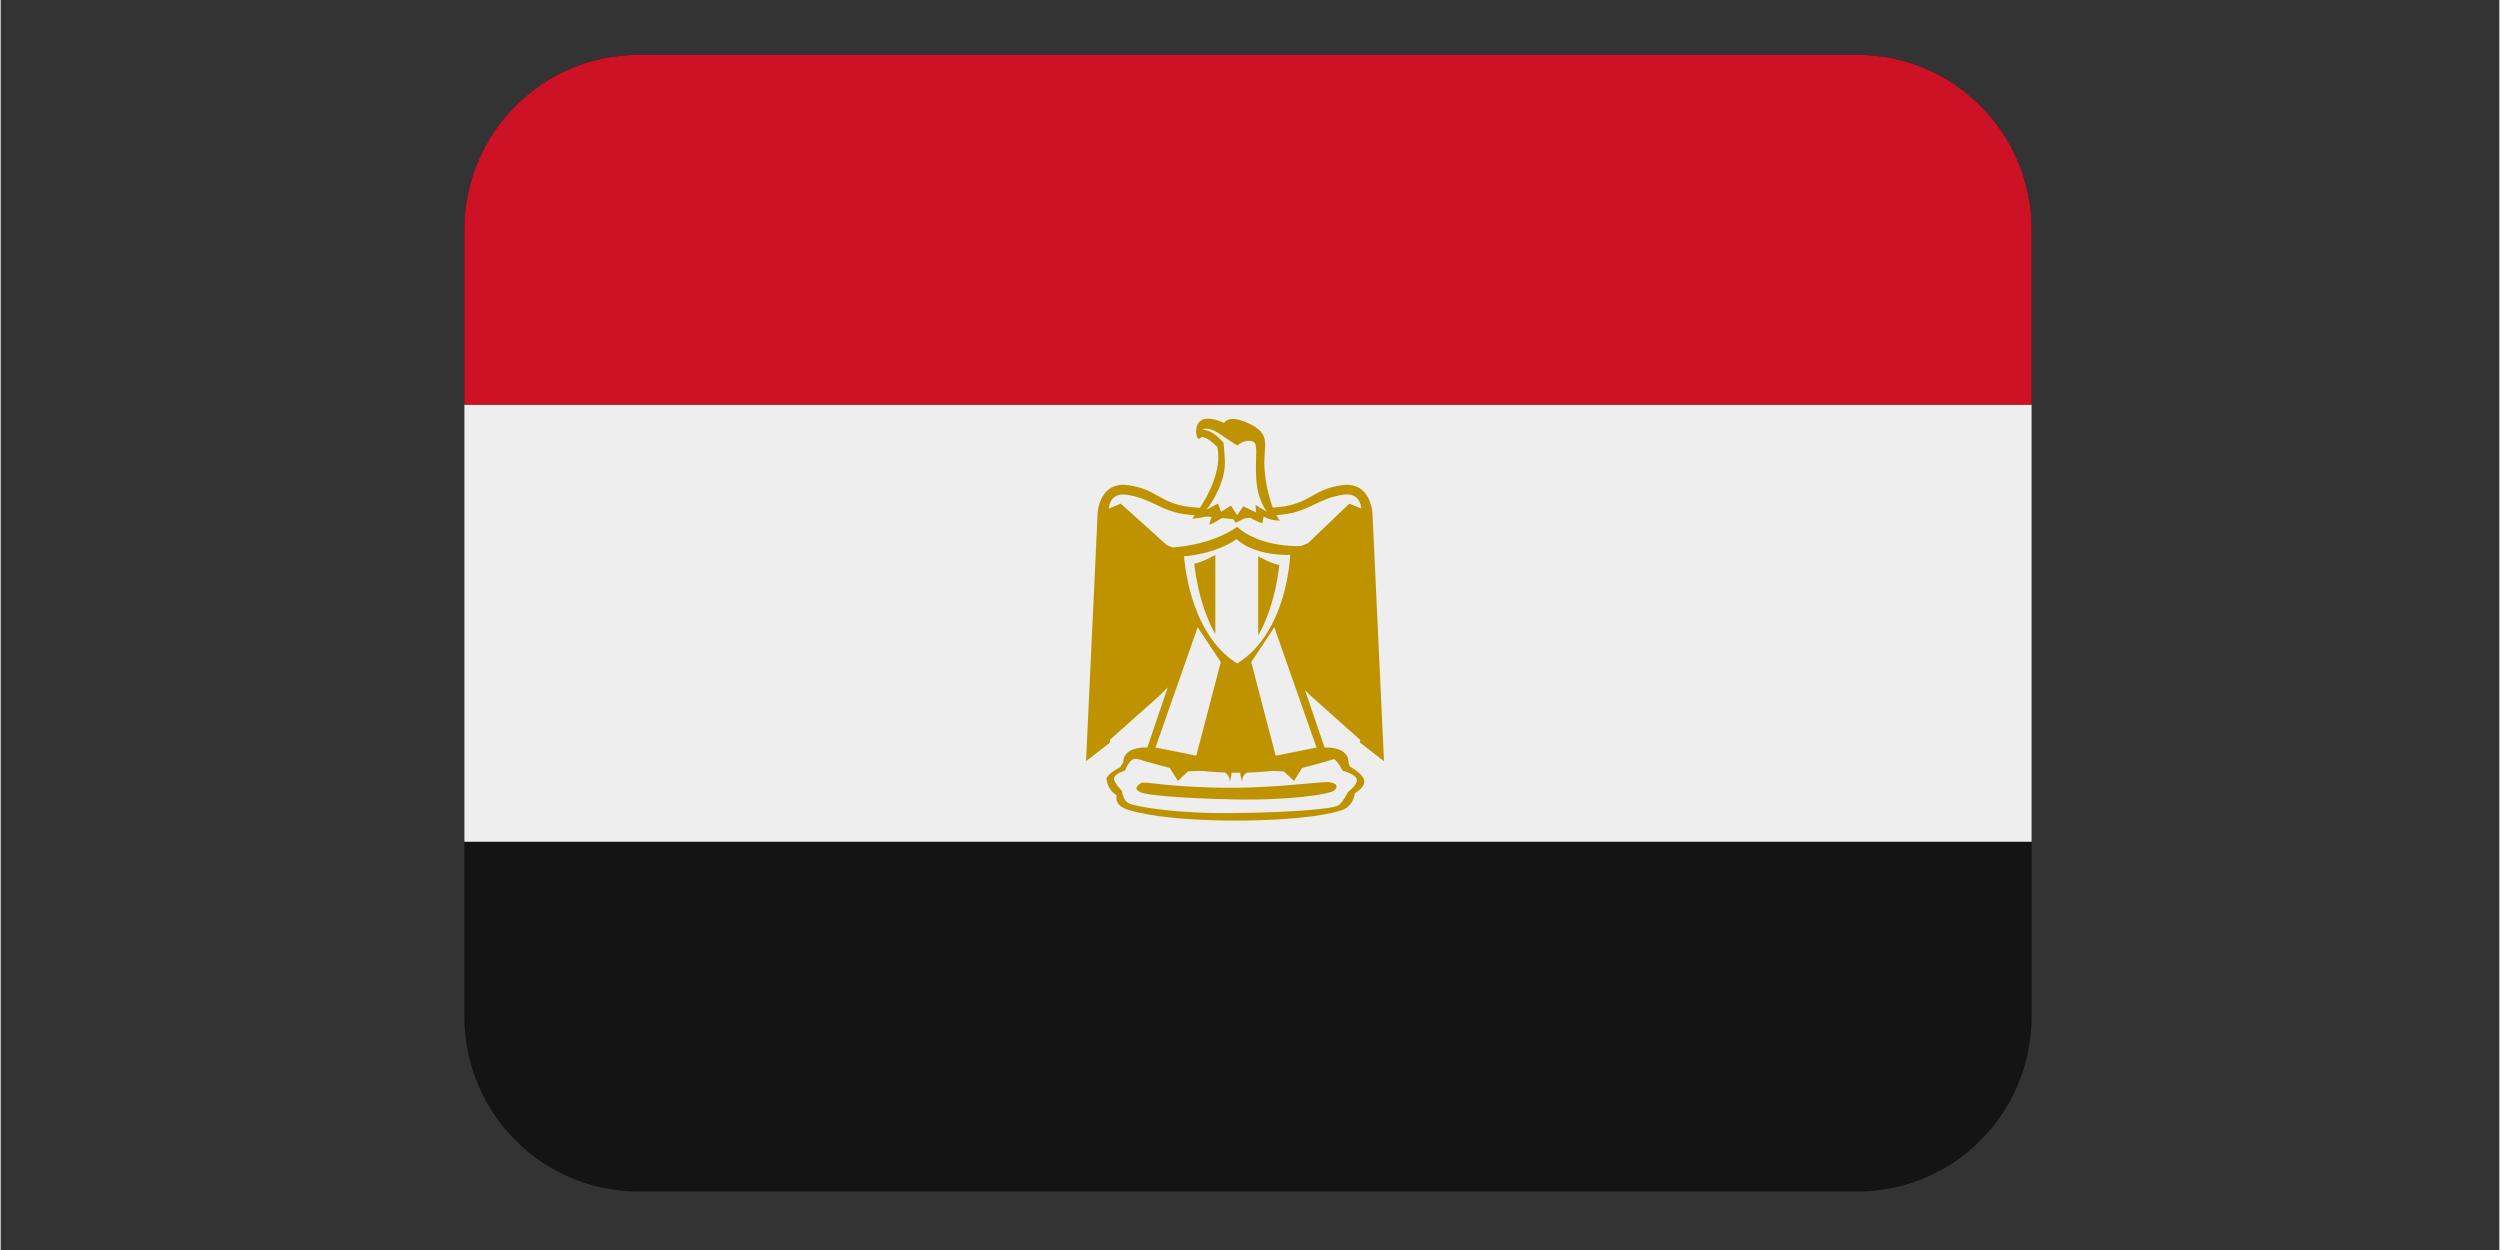 <svg xmlns="http://www.w3.org/2000/svg" xmlns:xlink="http://www.w3.org/1999/xlink" width="300" viewBox="0 0 224.88 112.5" height="150" preserveAspectRatio="xMidYMid meet"><rect x="0" y="0" width="224.88" height="112.5" fill="#333333" stroke="none"/><defs><clipPath id="20cb46285a"><path d="M 41.699 4.938 L 182.82 4.938 L 182.82 107.234 L 41.699 107.234 Z M 41.699 4.938 " clip-rule="nonzero"></path></clipPath><clipPath id="7ee4313eae"><path d="M 41.699 36 L 182.82 36 L 182.82 76 L 41.699 76 Z M 41.699 36 " clip-rule="nonzero"></path></clipPath><clipPath id="492c532b2c"><path d="M 41.699 4.938 L 182.82 4.938 L 182.82 37 L 41.699 37 Z M 41.699 4.938 " clip-rule="nonzero"></path></clipPath></defs><g clip-path="url(#20cb46285a)"><path fill="#141414" d="M 182.785 91.496 C 182.785 100.188 175.766 107.234 167.113 107.234 L 57.406 107.234 C 48.754 107.234 41.734 100.188 41.734 91.496 L 41.734 20.676 C 41.734 11.984 48.754 4.938 57.406 4.938 L 167.113 4.938 C 175.766 4.938 182.785 11.984 182.785 20.676 Z M 182.785 91.496 " fill-opacity="1" fill-rule="nonzero"></path></g><g clip-path="url(#7ee4313eae)"><path fill="#eeeeee" d="M 41.734 36.414 L 182.785 36.414 L 182.785 75.758 L 41.734 75.758 Z M 41.734 36.414 " fill-opacity="1" fill-rule="nonzero"></path></g><g clip-path="url(#492c532b2c)"><path fill="#ce1225" d="M 167.113 4.938 L 57.406 4.938 C 48.754 4.938 41.734 11.984 41.734 20.676 L 41.734 36.414 L 182.785 36.414 L 182.785 20.676 C 182.785 11.984 175.766 4.938 167.113 4.938 Z M 167.113 4.938 " fill-opacity="1" fill-rule="nonzero"></path></g><path fill="#bf9300" d="M 99.527 70.102 C 99.527 70.102 99.59 71.086 100.441 71.574 C 100.441 71.574 100.199 72.316 101.117 72.746 C 102.035 73.172 105.34 73.852 111.098 73.852 C 116.852 73.852 120.094 73.238 120.953 72.805 C 121.812 72.375 121.871 71.391 121.871 71.391 C 121.871 71.391 122.789 70.898 122.73 70.285 C 122.664 69.672 121.445 68.996 121.445 68.996 C 121.445 68.996 121.137 68.195 120.281 67.891 C 119.422 67.582 116.668 69.242 111.402 68.996 C 106.137 68.75 103.137 67.949 102.16 68.012 C 101.18 68.074 100.754 69.059 100.754 69.059 C 100.754 69.059 99.648 69.551 99.527 70.102 Z M 99.527 70.102 " fill-opacity="1" fill-rule="nonzero"></path><path fill="#eeeeee" d="M 100.199 70.043 C 100.148 70.406 100.938 71.211 100.938 71.211 C 100.938 71.211 100.938 72.129 101.73 72.379 C 102.527 72.625 105.773 73.242 111.039 73.176 C 116.305 73.113 120.035 72.809 120.465 72.438 C 120.891 72.066 121.258 71.27 121.258 71.27 C 121.258 71.27 122.117 70.656 122.055 70.164 C 121.992 69.672 120.77 69.363 120.77 69.363 C 120.77 69.363 120.426 68.625 120.016 68.316 C 119.609 68.012 116.977 69.547 111.344 69.547 C 105.832 69.547 102.648 68.191 102.102 68.254 C 101.547 68.316 101.184 69.359 101.184 69.359 C 101.184 69.359 100.262 69.613 100.199 70.043 Z M 100.199 70.043 " fill-opacity="1" fill-rule="nonzero"></path><path fill="#bf9300" d="M 123.461 46.188 C 123.461 46.188 123.34 43.301 120.707 43.664 C 118.074 44.035 117.891 45.324 115.074 45.633 L 114.492 45.688 C 114.07 44.566 113.727 42.945 113.727 41.699 C 113.727 39.852 114.277 39.055 112.379 38.133 C 110.48 37.211 110.113 38.07 110.113 38.07 C 110.113 38.07 108.645 37.332 107.969 37.887 C 107.297 38.441 107.664 39.852 107.969 39.422 C 108.273 38.996 109.5 40.223 109.5 40.223 C 109.918 42.266 108.738 44.477 107.93 45.707 C 107.652 45.68 107.43 45.668 107.117 45.633 C 104.297 45.324 104.113 44.035 101.48 43.664 C 98.848 43.297 98.727 46.188 98.727 46.188 L 97.684 68.504 L 99.828 66.844 L 99.84 66.578 L 104.297 62.602 L 105.043 61.855 L 103.199 67.273 C 103.199 67.273 100.379 67.086 101.176 69.359 C 101.176 69.359 101.602 68.07 102.34 68.312 C 103.074 68.559 105.215 69.113 105.215 69.113 L 105.953 70.281 L 106.867 69.422 L 109.746 69.297 C 109.746 69.297 110.66 69.543 110.602 70.344 C 110.793 69.898 110.816 69.535 110.746 69.23 L 111.613 69.172 C 111.527 69.488 111.543 69.871 111.746 70.348 C 111.684 69.551 112.605 69.301 112.605 69.301 L 115.48 69.426 L 116.402 70.285 L 117.137 69.117 C 117.137 69.117 119.277 68.562 120.008 68.316 C 120.742 68.074 121.172 69.363 121.172 69.363 C 121.969 67.09 119.152 67.277 119.152 67.277 L 117.391 62.109 L 117.887 62.605 L 122.344 66.582 L 122.355 66.848 L 124.5 68.508 Z M 111.289 59.715 C 106.871 56.977 106.508 50.062 106.508 50.062 C 106.508 50.062 109.238 49.922 111.223 48.523 C 113.008 50.117 116.055 49.938 116.055 49.938 C 116.055 49.938 115.848 56.879 111.289 59.715 Z M 121.379 45.328 L 117.648 48.895 L 117.02 49.145 C 116.379 49.168 113.25 49.176 111.281 47.418 C 108.832 49.141 105.465 49.266 105.465 49.266 L 104.945 49.055 L 100.812 45.328 L 99.727 45.777 C 99.773 45.332 100.016 44.332 101.363 44.531 C 103.574 44.848 104.488 46.07 106.812 46.312 L 107.473 46.379 L 107.242 46.68 C 107.602 46.68 108.133 46.574 108.527 46.484 L 108.969 46.531 L 108.77 47.23 C 109.082 47.137 109.535 46.863 109.91 46.625 L 110.926 46.723 L 111.16 47.043 L 111.934 46.656 L 112.457 46.605 C 112.906 46.867 113.547 47.105 113.547 47.105 L 113.672 46.488 C 114.223 46.859 115.141 46.859 115.141 46.859 C 115.035 46.773 114.93 46.555 114.816 46.363 L 115.383 46.305 C 117.711 46.062 118.617 44.84 120.832 44.523 C 122.18 44.328 122.422 45.324 122.469 45.77 Z M 121.379 45.328 " fill-opacity="1" fill-rule="nonzero"></path><path fill="#eeeeee" d="M 109.812 59.59 L 107.605 68.012 L 103.934 67.277 L 107.73 56.457 Z M 112.551 59.59 L 114.75 68.012 L 118.426 67.277 L 114.629 56.457 Z M 112.551 59.59 " fill-opacity="1" fill-rule="nonzero"></path><path fill="#bf9300" d="M 107.426 50.738 C 107.426 50.738 107.73 54.305 109.32 57.07 L 109.32 49.941 C 109.32 49.941 108.277 50.555 107.426 50.738 Z M 115.078 50.859 C 115.078 50.859 114.77 54.426 113.18 57.191 L 113.18 50.062 C 113.176 50.062 114.219 50.676 115.078 50.859 Z M 115.078 50.859 " fill-opacity="1" fill-rule="nonzero"></path><path fill="#eeeeee" d="M 108.156 38.688 C 108.156 38.688 108.586 38.258 109.812 39.117 C 110.605 39.676 111.312 40.102 111.312 40.102 C 111.312 40.102 111.812 39.57 112.551 39.691 C 113.285 39.812 112.875 40.84 112.996 42.988 C 113.117 45.141 113.977 46.062 113.977 46.062 L 112.934 45.449 L 112.996 46.125 L 111.832 45.57 L 111.281 46.367 L 110.727 45.508 L 109.836 46.055 L 109.562 45.32 L 108.523 45.875 C 108.523 45.875 110.055 43.973 110.176 41.879 C 110.211 41.254 110.055 39.848 110.055 39.848 C 110.055 39.848 109.078 38.625 108.156 38.688 Z M 108.156 38.688 " fill-opacity="1" fill-rule="nonzero"></path><path fill="#bf9300" d="M 102.648 70.469 C 101.949 70.891 102.223 71.148 102.648 71.332 C 103.074 71.516 105.645 71.828 110.852 71.945 C 116.176 72.066 119.484 71.453 119.91 71.207 C 120.34 70.961 120.402 70.531 119.668 70.406 C 118.934 70.285 115.262 70.898 110.789 70.898 C 105.281 70.902 102.953 70.285 102.648 70.469 Z M 102.648 70.469 " fill-opacity="1" fill-rule="nonzero"></path></svg>